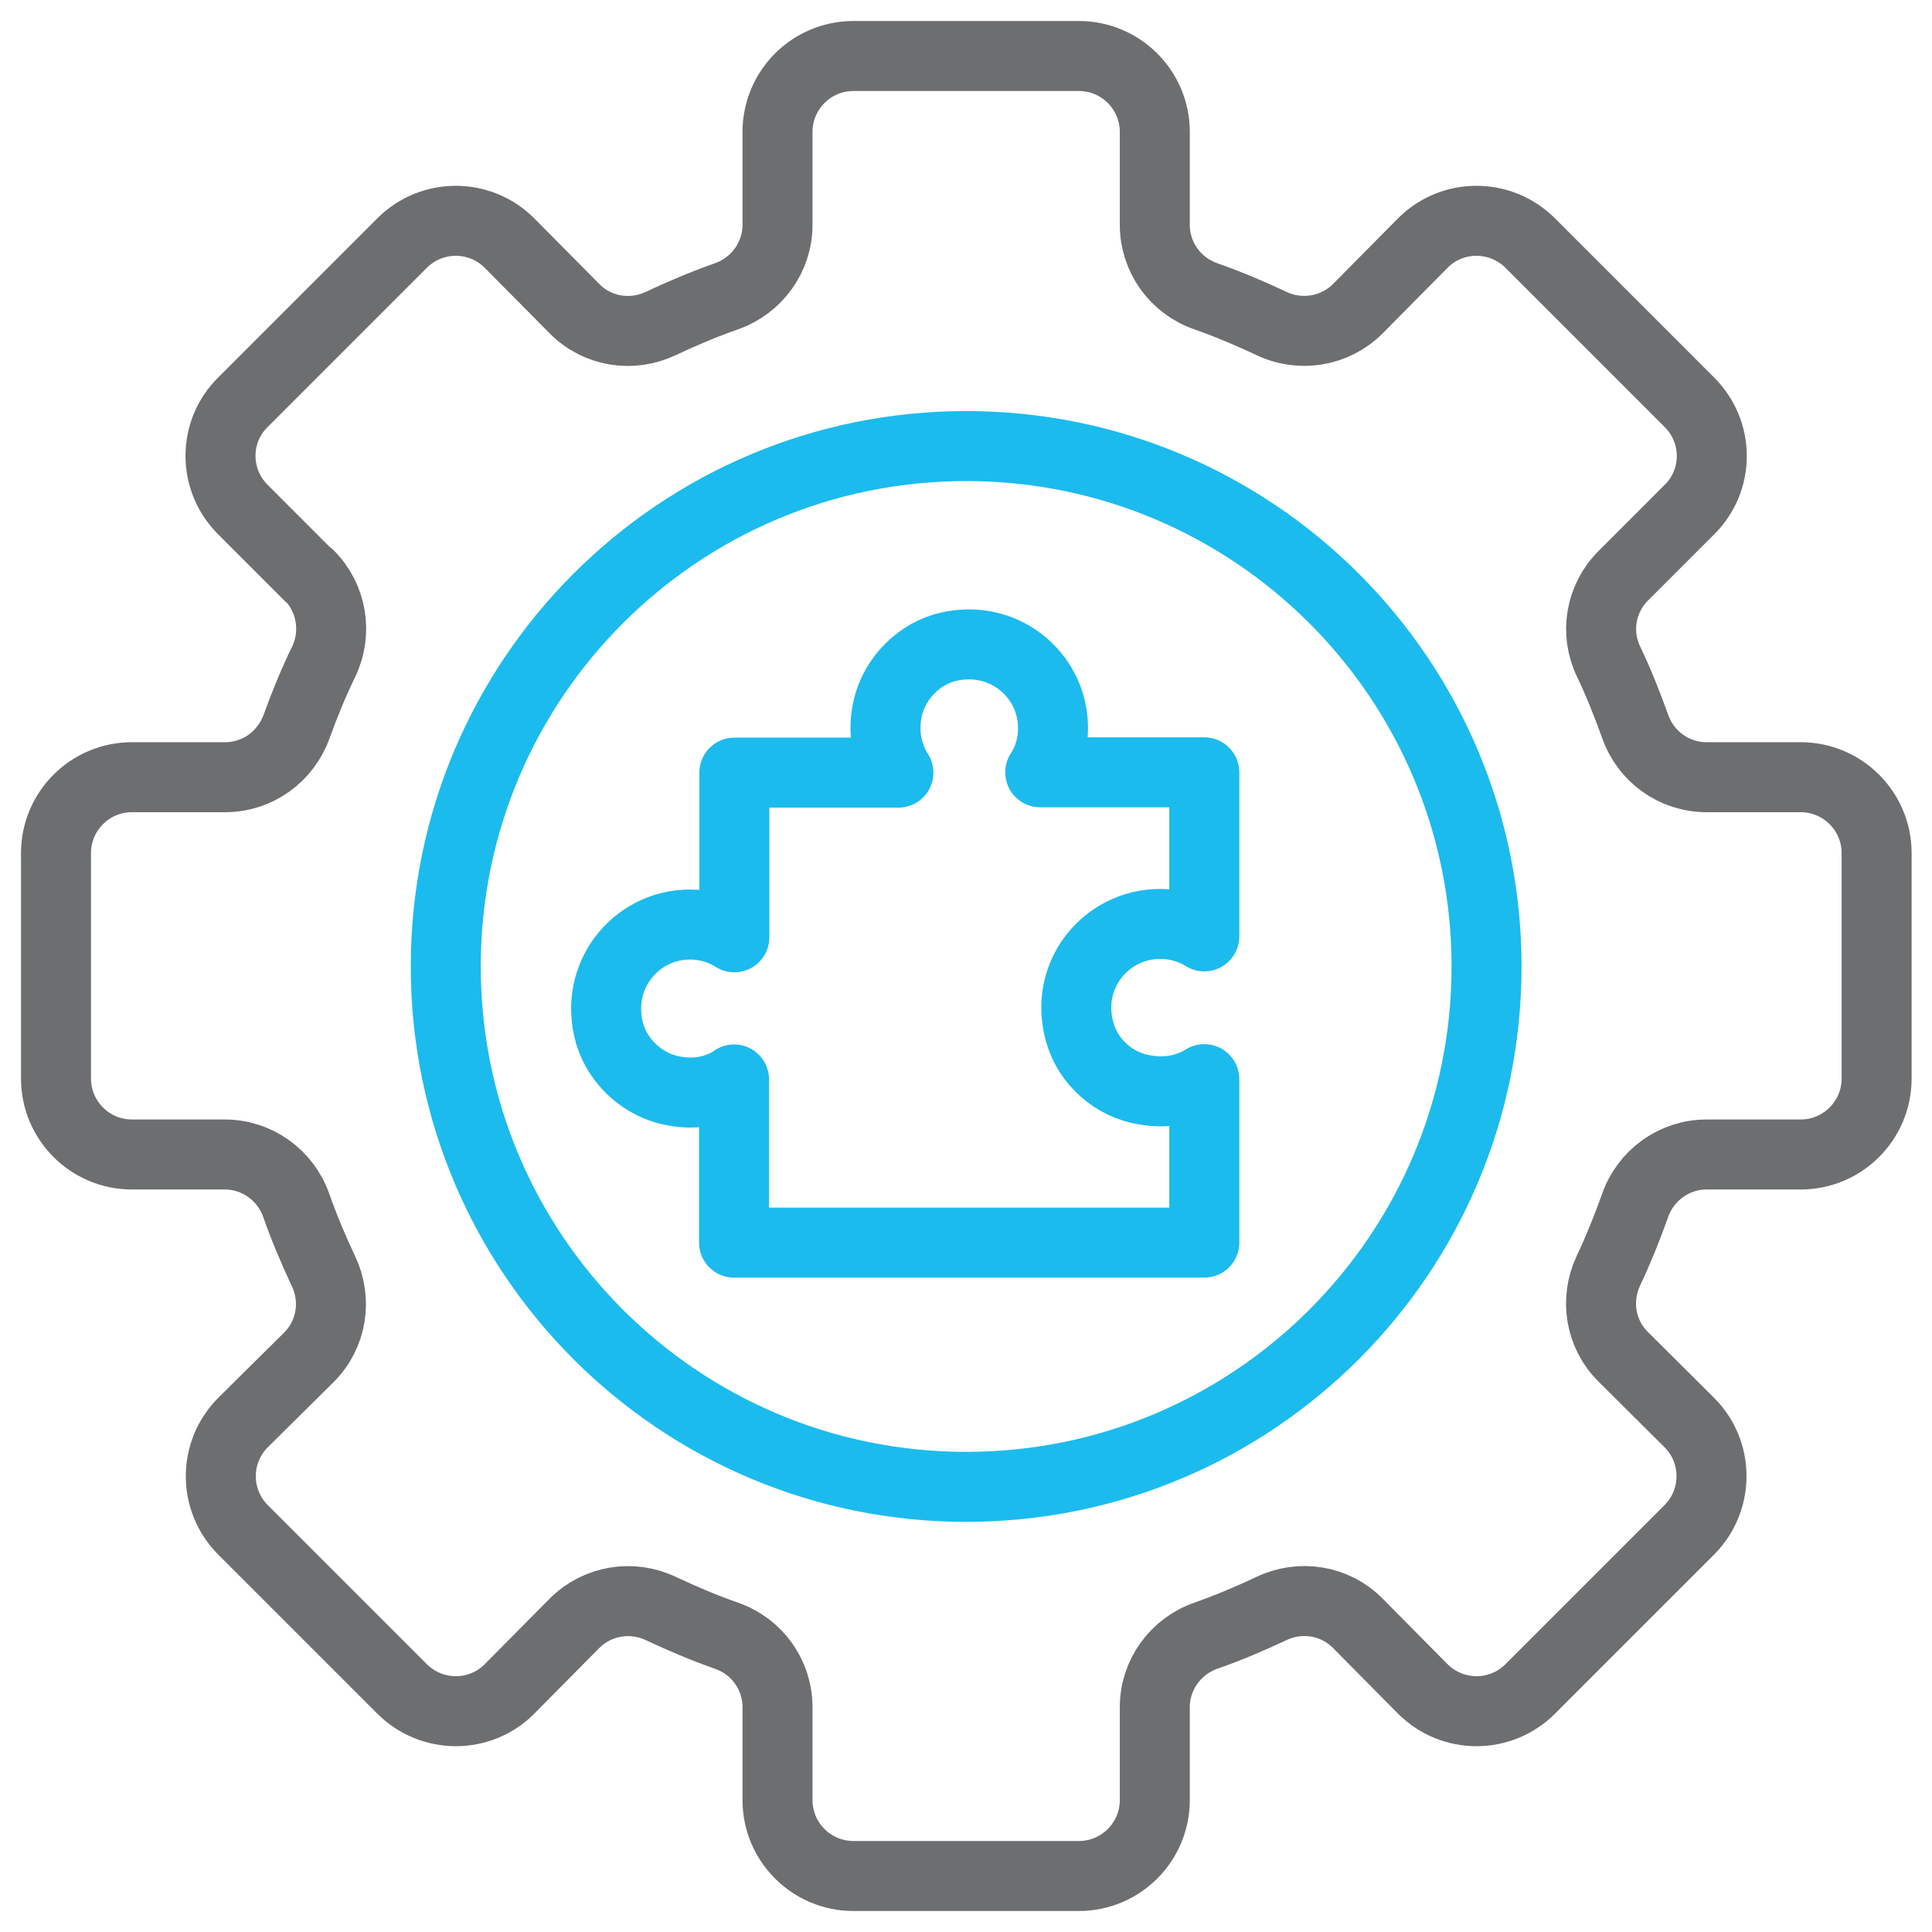 <svg width="69" height="69" viewBox="0 0 69 69" fill="none" xmlns="http://www.w3.org/2000/svg">
<path d="M26.216 38.563C25.63 38.943 24.881 39.117 24.079 38.965C23.005 38.78 22.093 37.967 21.779 36.936C21.182 34.885 22.69 33.019 24.643 33.019C25.24 33.019 25.782 33.193 26.227 33.475V27.594H32.086C31.706 26.998 31.532 26.26 31.673 25.446C31.858 24.372 32.672 23.461 33.691 23.146C35.753 22.549 37.608 24.057 37.608 25.999C37.608 26.596 37.445 27.139 37.152 27.583H43.011V33.442C42.556 33.16 42.013 32.997 41.438 32.997C39.485 32.997 37.966 34.853 38.574 36.903C38.877 37.945 39.8 38.748 40.863 38.921C41.677 39.073 42.436 38.9 43.011 38.541V44.379H26.216V38.552V38.563Z" stroke="#1CBBED" stroke-width="2.5" stroke-linecap="round" stroke-linejoin="round"/>
<path d="M11.038 20.564L8.673 18.198C7.609 17.135 7.609 15.421 8.673 14.369L14.358 8.683C15.421 7.62 17.135 7.62 18.198 8.683L20.52 11.027C21.334 11.851 22.571 12.047 23.612 11.548C24.372 11.19 25.142 10.864 25.945 10.582C27.03 10.202 27.768 9.182 27.768 8.032V4.712C27.768 3.215 28.983 2 30.48 2H38.531C40.028 2 41.243 3.215 41.243 4.712V8.032C41.243 9.182 41.97 10.202 43.066 10.582C43.869 10.864 44.639 11.19 45.398 11.548C46.44 12.047 47.677 11.841 48.491 11.027L50.812 8.683C51.865 7.62 53.59 7.62 54.653 8.683L60.338 14.369C61.402 15.432 61.402 17.146 60.338 18.198L57.973 20.564C57.159 21.377 56.953 22.603 57.452 23.634C57.81 24.383 58.114 25.153 58.396 25.934C58.776 27.03 59.796 27.757 60.946 27.757H64.309C65.806 27.757 67.022 28.972 67.022 30.469V38.52C67.022 40.017 65.806 41.232 64.309 41.232H60.946C59.796 41.232 58.776 41.97 58.396 43.055C58.114 43.847 57.8 44.628 57.441 45.388C56.953 46.429 57.159 47.655 57.973 48.458L60.328 50.801C61.391 51.854 61.391 53.579 60.328 54.642L54.653 60.317C53.59 61.38 51.876 61.38 50.812 60.317L48.491 57.973C47.677 57.149 46.44 56.953 45.398 57.452C44.639 57.81 43.869 58.136 43.066 58.418C41.981 58.798 41.243 59.818 41.243 60.968V64.288C41.243 65.785 40.028 67 38.531 67H30.48C28.983 67 27.768 65.785 27.768 64.288V60.968C27.768 59.818 27.041 58.798 25.945 58.418C25.142 58.136 24.372 57.81 23.612 57.452C22.571 56.953 21.334 57.159 20.52 57.973L18.198 60.317C17.146 61.38 15.421 61.38 14.358 60.317L8.683 54.642C7.62 53.579 7.62 51.865 8.683 50.801L11.027 48.48C11.851 47.666 12.047 46.429 11.548 45.388C11.19 44.628 10.864 43.858 10.582 43.055C10.202 41.97 9.182 41.232 8.032 41.232H4.712C3.215 41.232 2 40.017 2 38.52V30.469C2 28.972 3.215 27.757 4.712 27.757H8.043C9.193 27.757 10.202 27.03 10.593 25.945C10.875 25.164 11.19 24.394 11.559 23.634C12.058 22.593 11.851 21.356 11.038 20.542V20.564Z" stroke="#6D6E70" stroke-width="2.5" stroke-linecap="round" stroke-linejoin="round"/>
<path d="M34.505 53.102C44.77 53.102 53.091 44.781 53.091 34.516C53.091 24.252 44.77 15.931 34.505 15.931C24.241 15.931 15.92 24.252 15.92 34.516C15.92 44.781 24.241 53.102 34.505 53.102Z" stroke="#1CBBED" stroke-width="2.5" stroke-linecap="round" stroke-linejoin="round"/>
</svg>
